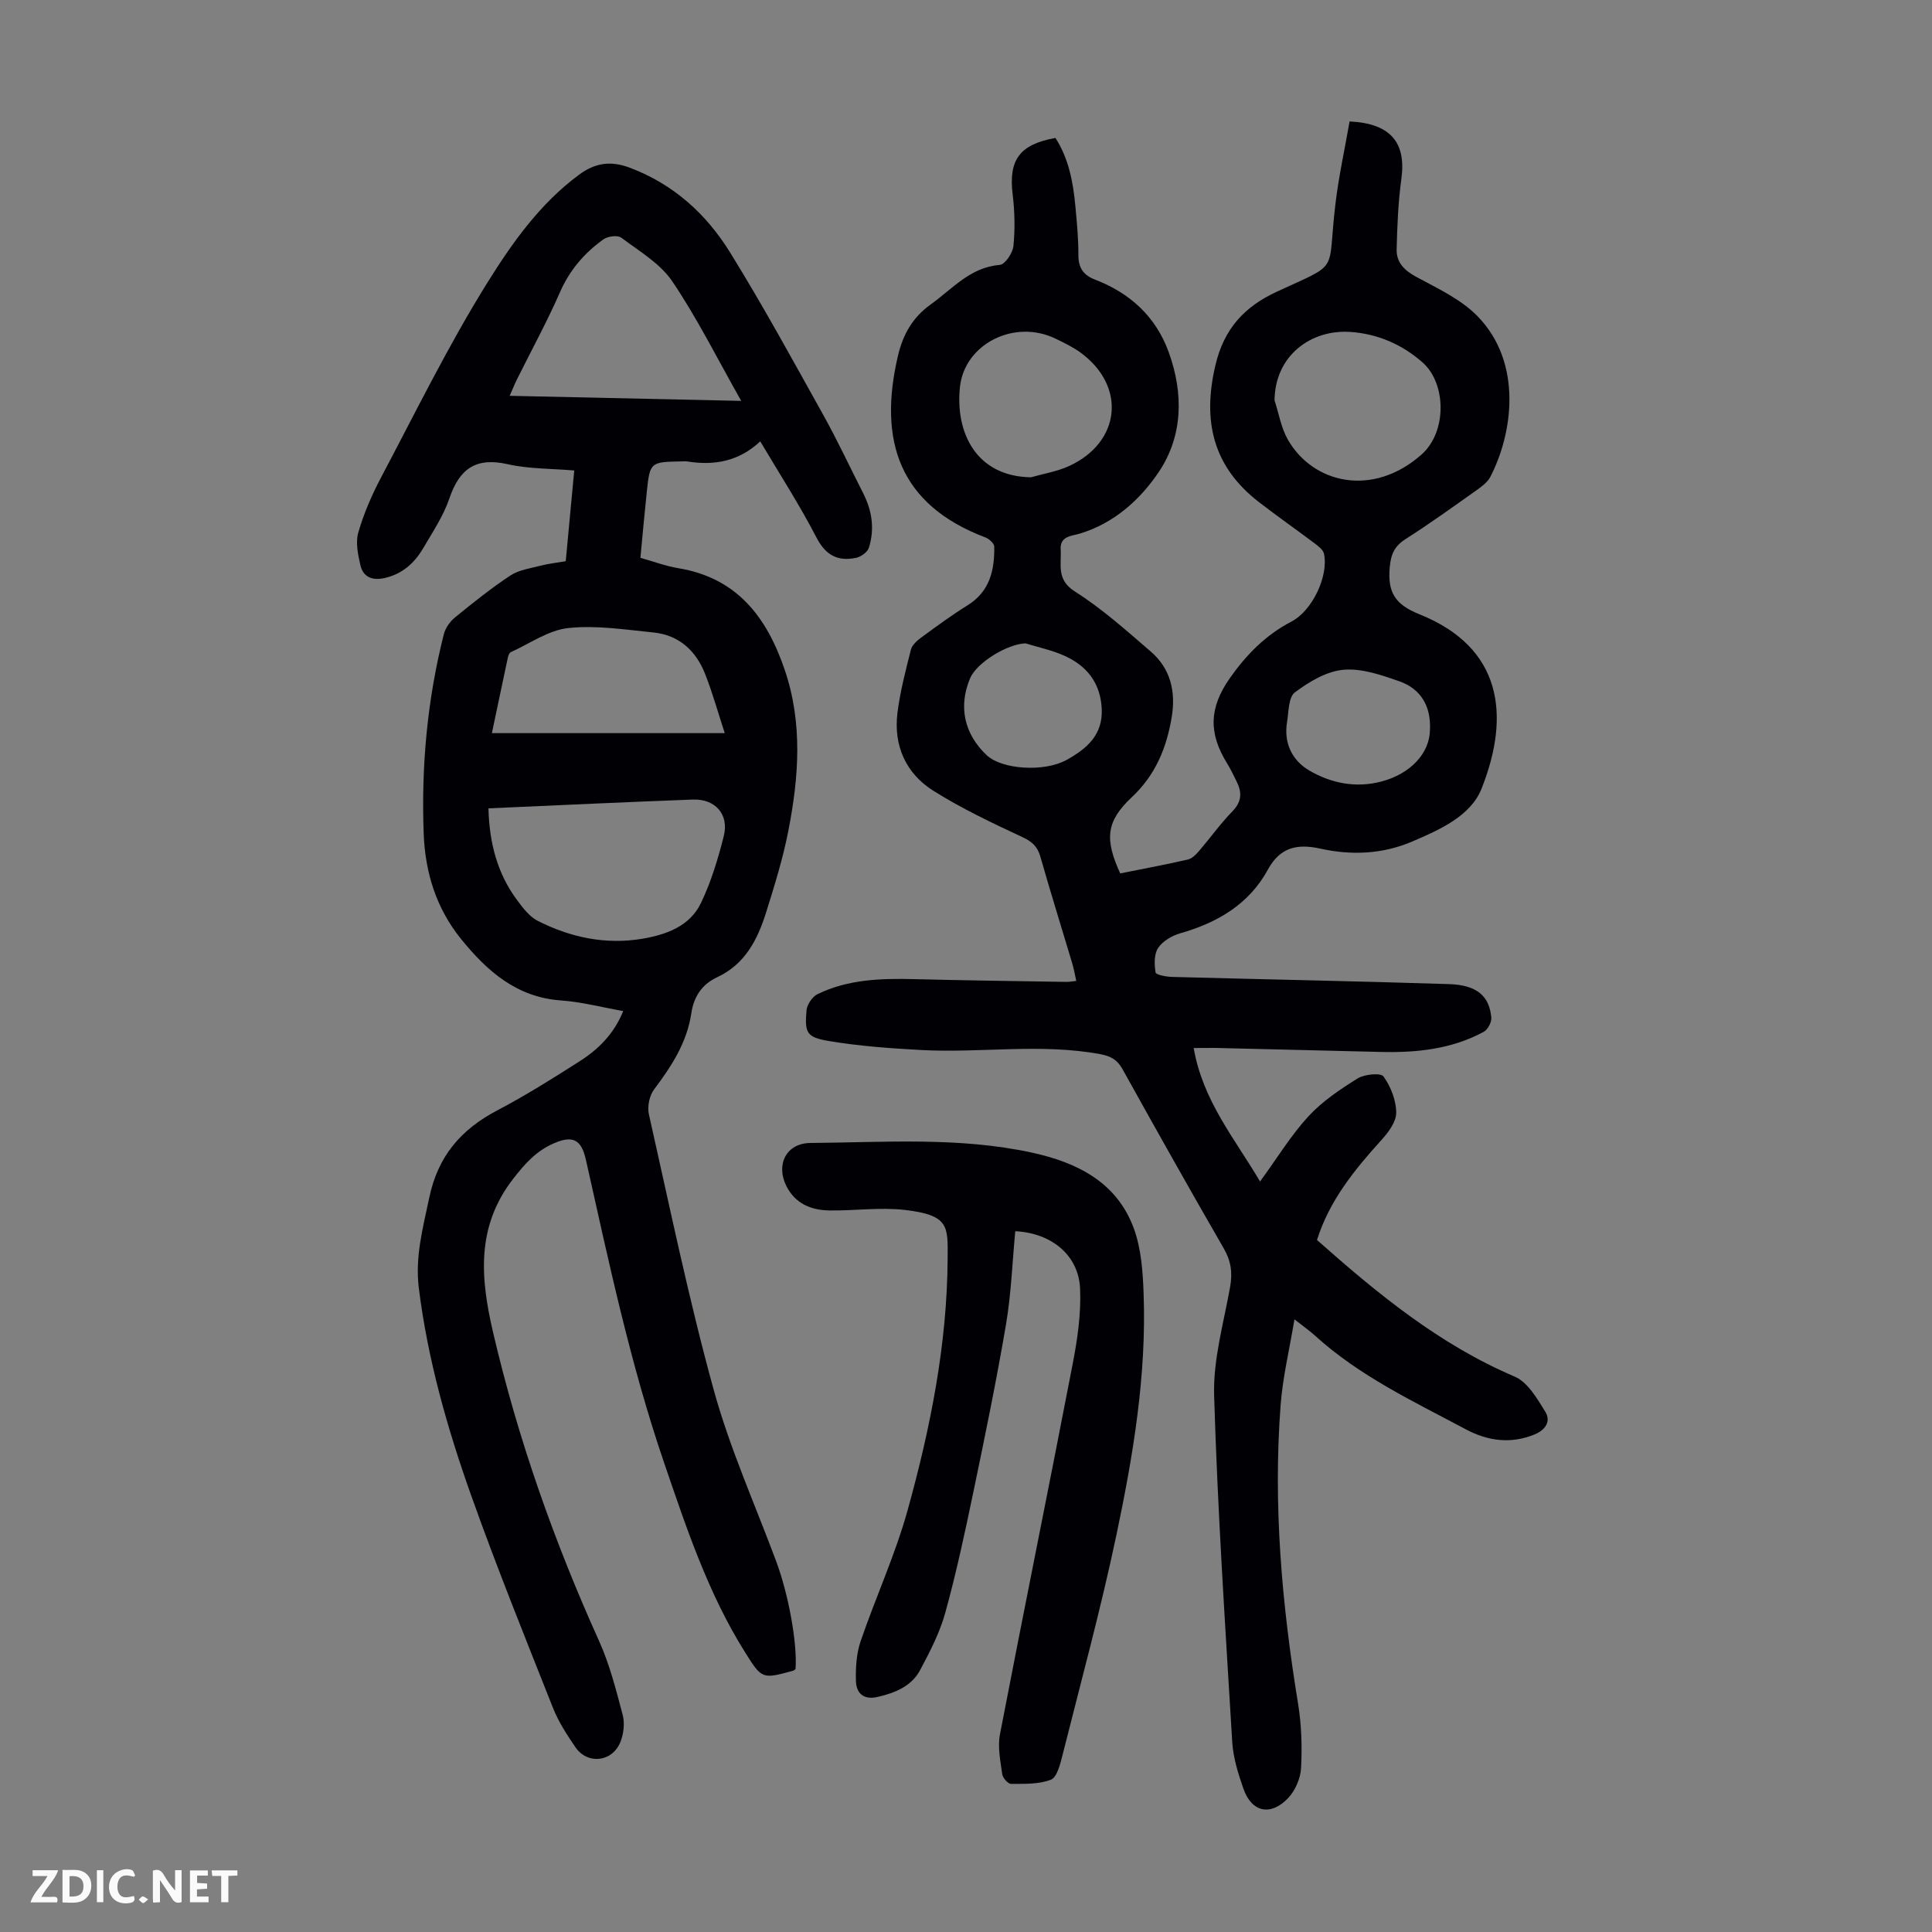 <svg enable-background="new 0 0 400 400" viewBox="0 0 400 400" xmlns="http://www.w3.org/2000/svg"><rect x="0" y="0" width="400" height="400" fill="#808080" stroke="none"/><g fill="#fbfafa"><path d="m37.59 393.81c-.92.31-1.52.05-2-.78-.7-1.2-1.52-2.34-2.47-3.78v4.59c-.55.03-.95.05-1.41.07-.03-.37-.06-.64-.06-.91 0-1.91 0-3.81 0-5.7 1.13-.41 1.77-.03 2.29.91.62 1.11 1.38 2.14 2.31 3.19v-4.2h1.35v6.61z"/><path d="m12.94 393.88v-6.75c1.9.19 3.93-.54 5.37 1.29.8 1.01.78 2.88.03 3.97-1.37 1.97-3.4 1.51-5.4 1.49m1.45-1.22c2.04.12 2.92-.58 2.89-2.21-.03-1.51-.98-2.19-2.89-2z"/><path d="m11.81 393.87h-5.49c.68-2.18 2.47-3.48 3.51-5.45h-3.08v-1.21h5.29c-.71 2.13-2.44 3.48-3.47 5.51.86 0 1.63.04 2.39-.01.79-.05 1.14.21.85 1.16"/><path d="m39.33 393.86v-6.61h3.7v1.07h-2.22v1.52c.68.04 1.34.09 2.07.13v1.07c-.72.05-1.38.09-2.1.14v1.48h2.4v1.19h-3.85z"/><path d="m27.71 388.56c-1.15-.3-2.46-.61-3.1.64-.37.73-.41 1.93-.06 2.67.63 1.35 1.99.93 3.17.68.35.94-.01 1.32-.93 1.46-1.62.25-3.05-.27-3.76-1.48-.73-1.24-.6-3.03.31-4.17.88-1.11 2.71-1.7 4-1.16.32.13.44.74.65 1.12-.1.08-.19.16-.28.24"/><path d="m49.15 387.24v1.07c-.59.02-1.17.05-1.87.08v5.44h-1.48v-5.44h-1.85c-.05-.4-.08-.73-.13-1.15z"/><path d="m20.06 387.21h1.33v6.62h-1.33z"/><path d="m30.68 393.25c-.49.38-.8.79-1.05.76-.32-.05-.6-.45-.9-.7.26-.24.51-.64.8-.67.29-.04.62.3 1.15.61"/></g><path d="m247.14 216.98c1.9 10.96 8.45 18.66 13.74 27.64 3.64-4.99 6.43-9.61 10.02-13.5 2.87-3.11 6.55-5.58 10.18-7.84 1.42-.89 4.79-1.2 5.36-.41 1.51 2.1 2.62 4.95 2.63 7.5.01 1.91-1.64 4.1-3.08 5.68-5.58 6.17-10.77 12.54-13.32 20.68 12.54 11.11 25.33 21.64 40.93 28.28 2.68 1.14 4.64 4.53 6.33 7.26 1.18 1.9.16 3.73-2.18 4.7-4.96 2.05-9.76 1.36-14.24-1.03-10.83-5.78-22.03-11.02-31.25-19.41-1.13-1.03-2.39-1.9-4.26-3.37-1.05 6.34-2.43 12-2.86 17.73-1.58 20.75.26 41.33 3.61 61.83.72 4.38.85 8.92.62 13.36-.11 2.14-1.22 4.66-2.7 6.22-3.62 3.78-7.52 2.9-9.22-1.93-1.1-3.13-2.13-6.44-2.33-9.73-1.44-23.9-3.03-47.8-3.75-71.72-.22-7.47 1.99-15.03 3.32-22.52.51-2.91.18-5.33-1.33-7.94-7.1-12.29-14.05-24.68-20.95-37.09-1.09-1.96-2.4-2.7-4.62-3.12-12.37-2.29-24.8-.18-37.17-.86-6.34-.35-12.71-.8-18.96-1.85-4.69-.78-5.08-1.67-4.68-6.36.1-1.2 1.21-2.83 2.29-3.36 6.31-3.07 13.13-3.27 20-3.1 10.51.27 21.03.4 31.54.57.54.01 1.08-.1 2.02-.2-.3-1.33-.49-2.48-.82-3.59-2.21-7.39-4.51-14.75-6.62-22.16-.61-2.13-1.75-3.12-3.78-4.06-6.25-2.91-12.52-5.89-18.34-9.54-5.72-3.6-8.31-9.36-7.46-16.16.55-4.4 1.69-8.74 2.78-13.06.24-.95 1.23-1.86 2.09-2.49 3.15-2.31 6.31-4.64 9.63-6.7 4.62-2.86 5.61-7.28 5.54-12.15-.01-.66-1.06-1.62-1.83-1.91-17.84-6.73-22.24-20.02-18.11-37.6 1.04-4.41 3.01-7.95 6.82-10.67 4.49-3.21 8.12-7.66 14.28-8.16 1.08-.09 2.67-2.47 2.81-3.91.35-3.52.27-7.15-.16-10.67-.87-7.11 1.38-10.36 8.86-11.7 2.75 4.27 3.67 9.17 4.13 14.18.31 3.34.63 6.7.62 10.05-.01 2.63 1.01 4.16 3.4 5.08 7.25 2.79 12.6 7.62 15.29 15.01 3.11 8.56 2.97 17.36-2.04 24.83-3.84 5.71-9.22 10.61-16.36 12.77-1.57.48-4.14.47-3.96 3.25.2 3.13-.96 6.26 2.94 8.73 5.62 3.56 10.66 8.08 15.73 12.45 4.06 3.5 5.18 8.24 4.34 13.43-1.04 6.41-3.34 12.09-8.3 16.73-5.33 5-5.62 8.69-2.38 15.76 4.65-.93 9.36-1.81 14.02-2.88.87-.2 1.68-1.05 2.31-1.77 2.33-2.72 4.42-5.66 6.91-8.22 1.89-1.94 2-3.82.92-6.03-.64-1.3-1.26-2.63-2.02-3.86-3.91-6.31-3.74-11.56.58-17.7 3.39-4.82 7.39-8.9 12.71-11.67 4.36-2.27 7.73-9.43 6.76-14.04-.17-.81-1.12-1.55-1.87-2.11-3.84-2.89-7.78-5.65-11.58-8.58-9.56-7.36-11.76-16.84-9.02-28.4 1.78-7.52 5.97-12.05 12.66-15.16 13.36-6.2 10.43-3.46 12.16-18.05.69-5.82 1.96-11.56 2.95-17.22 8.58.42 11.73 4.45 10.72 11.87-.66 4.83-.86 9.74-.98 14.63-.06 2.64 1.53 4.3 3.97 5.63 4.46 2.43 9.36 4.67 12.8 8.22 9.41 9.69 7.26 24.3 2.62 33.25-.58 1.12-1.79 2-2.87 2.77-4.84 3.43-9.65 6.9-14.64 10.08-2.32 1.48-3.06 3.1-3.31 5.86-.45 5.13 1.02 7.68 6.15 9.73 16.97 6.8 18.97 20.72 12.86 36.1-2.24 5.65-8.62 8.5-14.36 10.95-6.19 2.64-12.61 2.89-19.07 1.46-4.71-1.04-8.28-.29-10.8 4.34-3.92 7.19-10.45 11-18.16 13.2-1.71.49-3.63 1.62-4.58 3.04-.85 1.28-.79 3.41-.52 5.07.08.49 2.22.89 3.43.92 19.12.52 38.24.87 57.36 1.49 5.72.19 8.31 2.45 8.72 6.91.09.96-.72 2.5-1.56 2.96-6.69 3.63-13.99 4.36-21.46 4.17-11.41-.29-22.81-.56-34.22-.83-1.18-.01-2.39.02-4.38.02zm16.74-134.09c.89 2.72 1.36 5.68 2.75 8.12 5.26 9.19 17.65 11.98 27.68 3.1 5.33-4.72 5.13-14.75.21-19.08-4.25-3.73-9.25-5.89-14.84-6.3-8.18-.61-15.71 4.84-15.8 14.16zm-50.44 15.93c2.65-.76 5.45-1.2 7.92-2.34 10.69-4.93 11.86-16.48 2.42-23.43-1.6-1.18-3.43-2.06-5.23-2.93-8.53-4.14-18.84 1.09-19.8 9.97-1 9.31 3.22 18.54 14.69 18.73zm-1.12 34.38c-3.76.13-10.1 3.96-11.49 7.27-2.44 5.83-1.2 11.51 3.47 15.9 3.15 2.95 11.91 3.53 16.53.96 4.14-2.3 7.54-5.14 7.27-10.6-.27-5.43-3.16-8.96-7.89-11.04-2.51-1.1-5.25-1.68-7.89-2.49zm83.74 17.85c.21-4.79-1.84-8.41-6.3-9.98-3.73-1.31-7.83-2.74-11.61-2.4-3.51.31-7.12 2.48-10.06 4.68-1.33 1-1.27 4.01-1.62 6.14-.72 4.34 1.05 7.96 4.61 10.04 4.5 2.63 9.61 3.66 14.86 2.29 6.12-1.59 10.08-5.9 10.12-10.77z" fill="#010105"/><path d="m157.4 91.38c-4.44 4.16-9.54 5.05-15.1 4.16-.44-.07-.89-.02-1.34-.01-6.33.12-6.4.16-7.06 6.39-.47 4.44-.86 8.88-1.31 13.57 2.75.77 5.26 1.72 7.86 2.15 12.14 2.01 18.3 10.13 22 20.99 3.79 11.1 2.94 22.31.75 33.47-1.11 5.68-2.85 11.26-4.58 16.79-1.76 5.62-4.36 10.75-10.13 13.43-3.18 1.48-4.85 4.04-5.36 7.47-.9 6.06-4.1 10.96-7.7 15.75-.97 1.28-1.44 3.55-1.09 5.13 4.3 19.08 8.24 38.26 13.43 57.1 3.34 12.13 8.56 23.73 12.96 35.56 2.53 6.8 4.37 16.91 3.98 22.22-.17.12-.32.31-.52.36-6.39 1.74-6.43 1.77-9.94-3.83-7.67-12.23-12.17-25.82-16.8-39.37-6.99-20.46-11.43-41.57-16.15-62.61-.95-4.22-2.73-5.1-6.7-3.36-3.56 1.56-5.9 4.16-8.33 7.29-7.77 9.98-6.78 20.68-4.18 31.84 5.14 22.06 12.64 43.29 21.96 63.92 2.18 4.84 3.5 10.09 4.87 15.25.45 1.71.21 3.87-.44 5.54-1.63 4.23-6.81 4.85-9.34 1.17-1.76-2.57-3.5-5.25-4.64-8.12-5.8-14.64-11.7-29.24-16.97-44.07-4.94-13.9-8.97-28.08-10.81-42.82-.82-6.53.84-12.5 2.15-18.76 1.81-8.67 6.6-14.16 14.14-18.12 5.83-3.06 11.43-6.58 16.99-10.13 3.87-2.47 7.11-5.65 9.03-10.4-4.58-.81-8.71-1.91-12.89-2.2-9.24-.65-15.36-6.14-20.73-12.78-5.09-6.3-7.39-13.72-7.69-21.76-.52-13.94.74-27.71 4.16-41.25.32-1.28 1.25-2.63 2.29-3.48 3.72-3.04 7.49-6.06 11.5-8.71 1.76-1.16 4.12-1.48 6.25-2.03 1.61-.42 3.29-.6 5.21-.93.57-6.12 1.14-12.2 1.76-18.78-4.77-.41-9.4-.31-13.77-1.3-6.55-1.49-9.98.91-12.06 7.03-1.24 3.65-3.47 6.99-5.45 10.37-1.81 3.09-4.36 5.36-8 6.17-2.43.54-4.4-.13-4.98-2.61-.51-2.21-1.05-4.75-.45-6.81 1.13-3.94 2.8-7.78 4.72-11.42 7.16-13.53 13.92-27.34 22-40.31 5.13-8.23 10.9-16.39 18.99-22.36 3.36-2.48 6.59-2.94 10.58-1.42 9 3.42 15.75 9.55 20.65 17.46 6.82 11.01 13.03 22.4 19.34 33.72 2.94 5.27 5.48 10.75 8.22 16.12 1.86 3.64 2.45 7.46 1.21 11.36-.29.91-1.63 1.87-2.64 2.08-3.76.79-6.29-.49-8.21-4.2-3.48-6.73-7.61-13.12-11.64-19.91zm-56.27 75.98c.18 7.18 1.84 13.53 5.98 19.07 1.18 1.58 2.52 3.36 4.2 4.21 6.81 3.46 14.1 5 21.72 3.71 4.93-.84 9.79-2.59 12.09-7.38 2.1-4.38 3.54-9.14 4.73-13.87 1.13-4.49-1.76-7.74-6.44-7.56-13.92.52-27.84 1.18-42.28 1.82zm52.33-84.36c-4.99-8.82-9.12-17.13-14.28-24.76-2.51-3.71-6.84-6.24-10.55-9.03-.76-.57-2.79-.3-3.69.34-3.94 2.82-6.99 6.35-9 10.94-2.68 6.13-5.91 12.02-8.89 18.02-.48.96-.87 1.96-1.53 3.44 15.98.35 31.45.69 47.94 1.05zm-3.41 68.79c-1.41-4.31-2.53-8.38-4.08-12.29-1.89-4.79-5.4-8.02-10.67-8.55-5.87-.59-11.86-1.54-17.64-.92-4.1.44-7.96 3.2-11.9 4.99-.31.14-.52.7-.61 1.11-1.11 5.17-2.19 10.36-3.31 15.66z" fill="#010105"/><path d="m210.2 254.91c-.61 6.43-.84 12.94-1.92 19.31-1.96 11.56-4.33 23.04-6.72 34.52-1.75 8.42-3.56 16.85-5.84 25.13-1.14 4.14-3.18 8.08-5.22 11.9-1.79 3.37-5.18 4.72-8.79 5.56-2.92.68-4.44-.77-4.5-3.34-.07-2.73.1-5.63.97-8.18 3.1-9.08 7.16-17.87 9.72-27.09 4.73-17.04 8.2-34.37 8.3-52.19.04-6.6.36-8.95-8.82-10.02-5.16-.6-10.47.18-15.71.1-3.76-.06-7.02-1.42-8.85-5.03-2.25-4.45-.04-8.9 4.97-8.94 15.3-.12 30.69-1.29 45.82 1.99 9.3 2.02 17.59 6.07 21.12 15.66 1.54 4.18 1.88 8.95 2.04 13.48.63 16.89-2.15 33.48-5.6 49.9-3.24 15.4-7.39 30.6-11.23 45.87-.45 1.79-1.12 4.44-2.37 4.93-2.5.97-5.48.85-8.26.86-.63 0-1.71-1.24-1.81-2.01-.37-2.73-.98-5.61-.47-8.24 4.92-25.57 10.12-51.08 15.05-76.65.99-5.11 1.76-10.4 1.54-15.57-.27-6.97-5.9-11.58-13.42-11.95z" fill="#010105"/></svg>